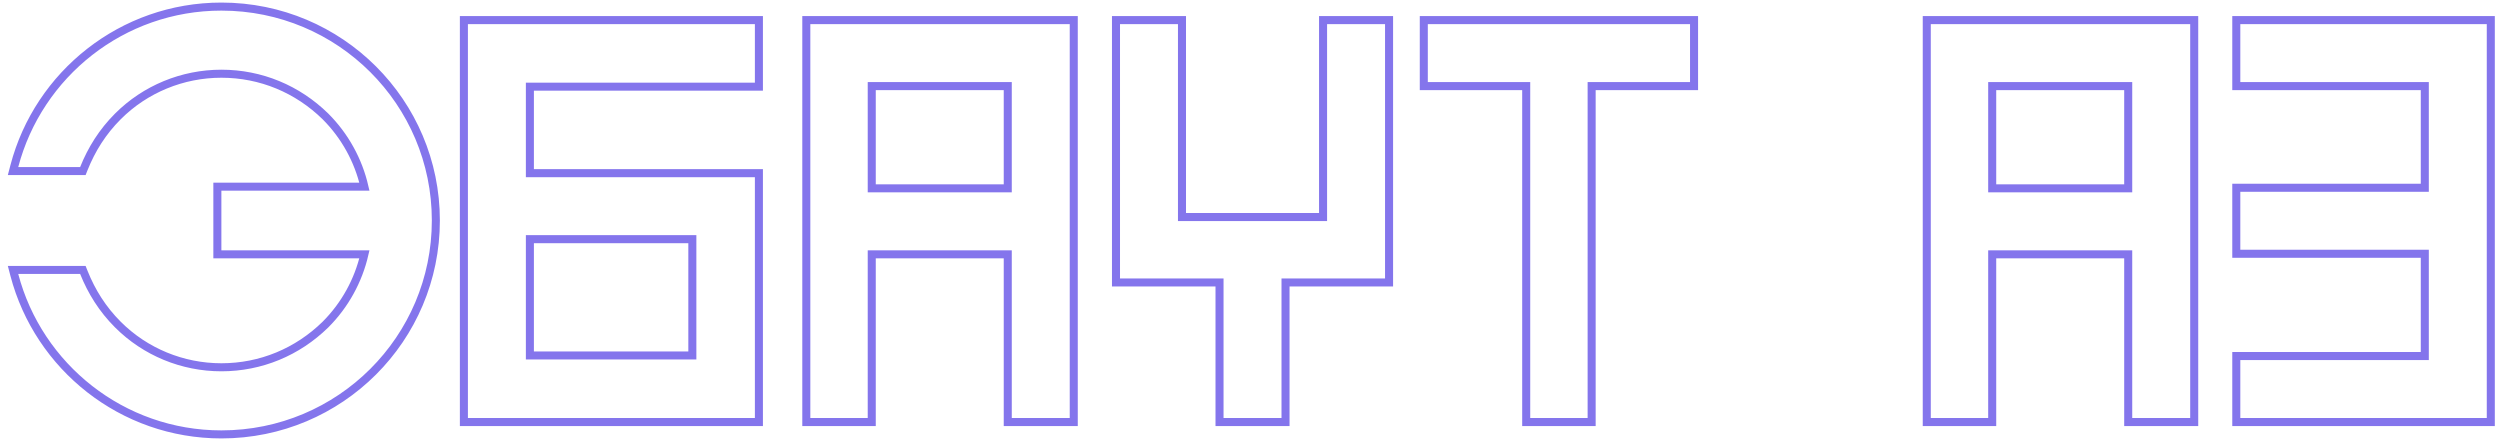 <?xml version="1.0" encoding="UTF-8"?> <svg xmlns="http://www.w3.org/2000/svg" width="311" height="55" viewBox="0 0 311 55" fill="none"> <path d="M2.27 33.58H1.622L1.786 34.207C4.783 45.622 15.198 54.04 27.54 54.04C42.305 54.04 54.22 42.127 54.22 27.43C54.22 12.733 42.305 0.82 27.54 0.82C15.198 0.82 4.783 9.238 1.786 20.653L1.622 21.28H2.27H9.97H10.309L10.434 20.966C11.392 18.572 12.756 16.391 14.664 14.483C18.069 11.078 22.701 9.17 27.54 9.17C32.446 9.17 37.01 11.076 40.488 14.485C42.927 16.925 44.58 19.97 45.332 23.22L27.54 23.22H27.04V23.72L27.04 31.14V31.64H27.54L45.332 31.64C44.58 34.89 42.927 37.935 40.488 40.375C37.01 43.784 32.446 45.69 27.54 45.69C22.701 45.69 18.069 43.782 14.664 40.376C12.756 38.469 11.392 36.288 10.434 33.894L10.309 33.58H9.97H2.27ZM94.408 22.04V21.54H93.908L65.918 21.54V10.78L93.908 10.78H94.408V10.28V3V2.5H93.908L58.208 2.5H57.708V3L57.708 52V52.5H58.208L93.908 52.5H94.408V52L94.408 22.04ZM107.945 52.5H108.445V52L108.445 31.64H125.365L125.365 52V52.5H125.865H133.075H133.575V52L133.575 3V2.5L133.075 2.5L100.805 2.5H100.305V3L100.305 52V52.5H100.805H107.945ZM138.829 34.64V35.14H139.329H151.709V52V52.5H152.209H159.419H159.919V52V35.14H172.299H172.799V34.64L172.799 3V2.5H172.299H165.089H164.589V3V27L147.039 27V3V2.5H146.539L139.329 2.5H138.829V3L138.829 34.64ZM210.24 10.71H210.74V10.21V3V2.5H210.24L177.62 2.5H177.12V3V10.21V10.71H177.62H189.86L189.86 52V52.5H190.36H197.5H198V52L198 10.71L210.24 10.71ZM247.33 52.5H247.83V52L247.83 31.64H264.75V52V52.5H265.25H272.46H272.96V52V3V2.5H272.46L240.19 2.5H239.69V3L239.69 52V52.5H240.19H247.33ZM278.195 31.07V31.57H278.695H301.645V44.29H278.695H278.195V44.79V52V52.5H278.695L309.355 52.5H309.855V52V3V2.5H309.355L278.695 2.5H278.195V3V10.21V10.71H278.695L301.645 10.71V23.36H278.695H278.195V23.86V31.07ZM65.918 44.22L65.918 29.75H86.128V44.22H65.918ZM125.365 23.43H108.445L108.445 10.71L125.365 10.71L125.365 23.43ZM264.75 23.43H247.83V10.71L264.75 10.71V23.43Z" stroke="#8475EC"></path> </svg> 